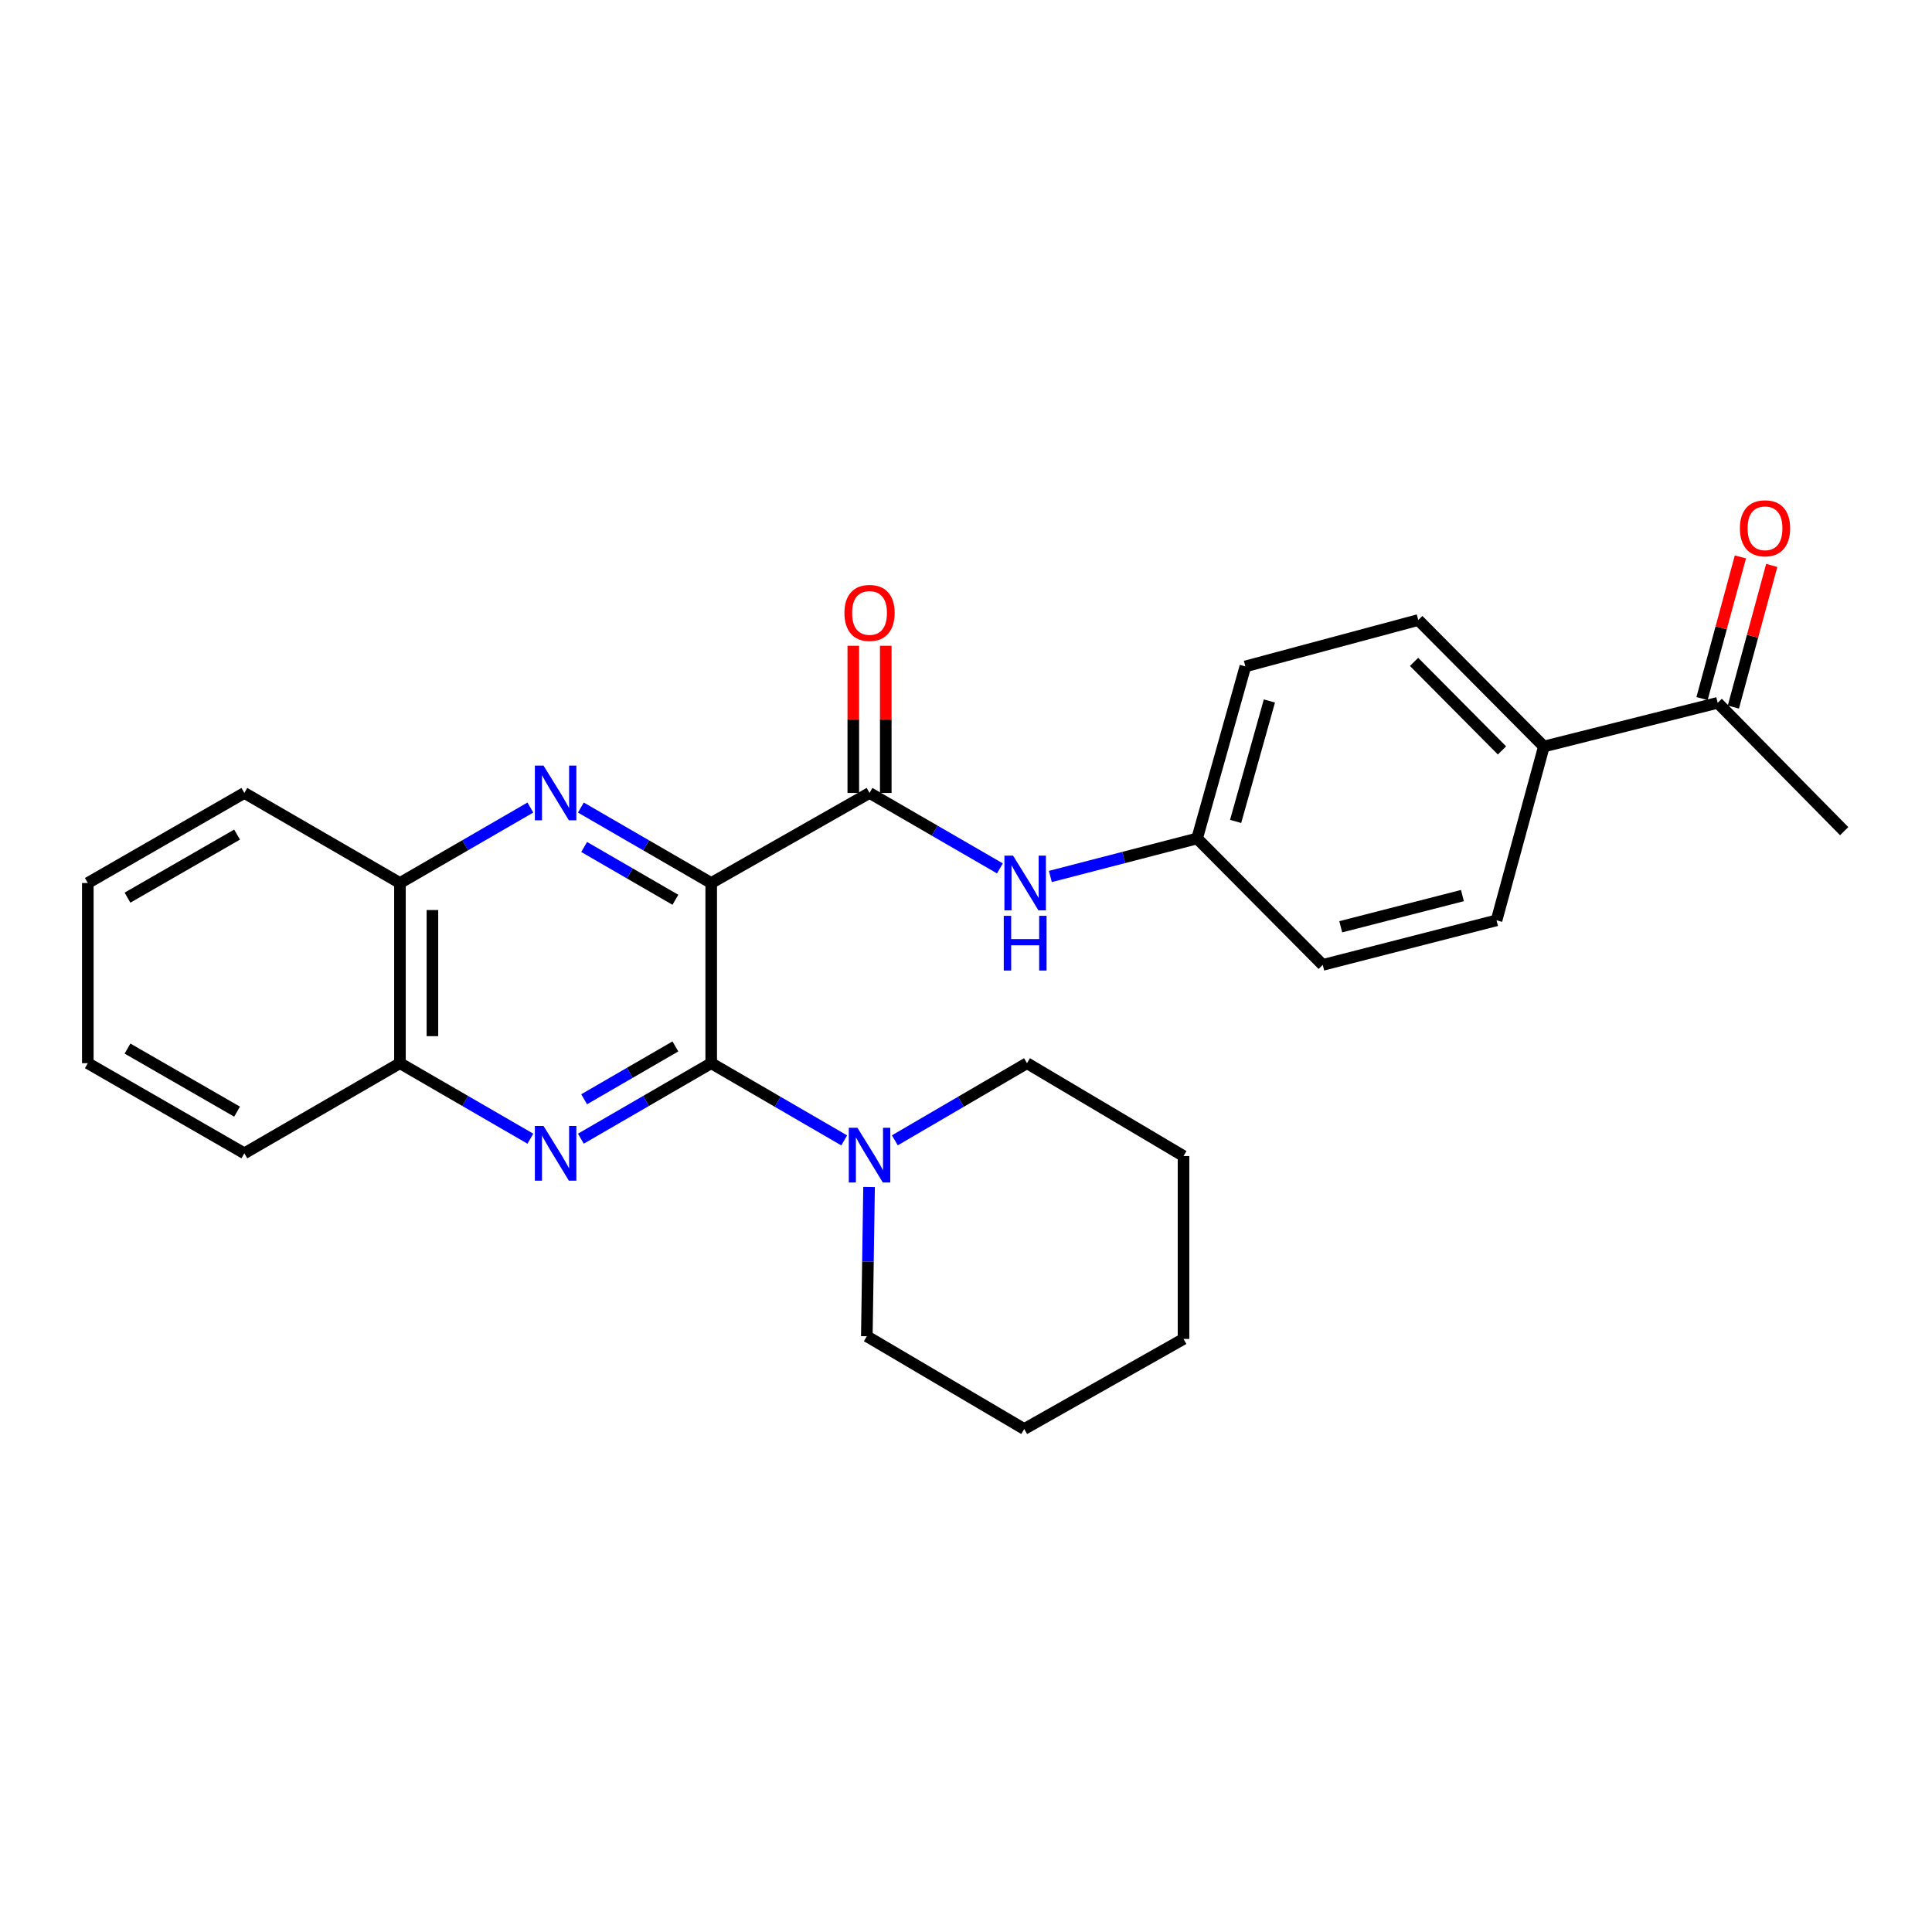 <?xml version='1.0' encoding='iso-8859-1'?>
<svg version='1.1' baseProfile='full'
              xmlns='http://www.w3.org/2000/svg'
                      xmlns:rdkit='http://www.rdkit.org/xml'
                      xmlns:xlink='http://www.w3.org/1999/xlink'
                  xml:space='preserve'
width='1000px' height='1000px' viewBox='0 0 1000 1000'>
<!-- END OF HEADER -->
<rect style='opacity:1.0;fill:#FFFFFF;stroke:none' width='1000' height='1000' x='0' y='0'> </rect>
<path class='bond-0' d='M 368.123,457.045 L 368.123,550.306' style='fill:none;fill-rule:evenodd;stroke:#000000;stroke-width:6px;stroke-linecap:butt;stroke-linejoin:miter;stroke-opacity:1' />
<path class='bond-1' d='M 368.123,457.045 L 334.388,437.518' style='fill:none;fill-rule:evenodd;stroke:#000000;stroke-width:6px;stroke-linecap:butt;stroke-linejoin:miter;stroke-opacity:1' />
<path class='bond-1' d='M 334.388,437.518 L 300.653,417.991' style='fill:none;fill-rule:evenodd;stroke:#0000FF;stroke-width:6px;stroke-linecap:butt;stroke-linejoin:miter;stroke-opacity:1' />
<path class='bond-1' d='M 349.583,465.731 L 325.969,452.062' style='fill:none;fill-rule:evenodd;stroke:#000000;stroke-width:6px;stroke-linecap:butt;stroke-linejoin:miter;stroke-opacity:1' />
<path class='bond-1' d='M 325.969,452.062 L 302.354,438.394' style='fill:none;fill-rule:evenodd;stroke:#0000FF;stroke-width:6px;stroke-linecap:butt;stroke-linejoin:miter;stroke-opacity:1' />
<path class='bond-3' d='M 368.123,457.045 L 450.069,410.428' style='fill:none;fill-rule:evenodd;stroke:#000000;stroke-width:6px;stroke-linecap:butt;stroke-linejoin:miter;stroke-opacity:1' />
<path class='bond-2' d='M 368.123,550.306 L 334.388,569.845' style='fill:none;fill-rule:evenodd;stroke:#000000;stroke-width:6px;stroke-linecap:butt;stroke-linejoin:miter;stroke-opacity:1' />
<path class='bond-2' d='M 334.388,569.845 L 300.653,589.383' style='fill:none;fill-rule:evenodd;stroke:#0000FF;stroke-width:6px;stroke-linecap:butt;stroke-linejoin:miter;stroke-opacity:1' />
<path class='bond-2' d='M 349.579,541.625 L 325.965,555.302' style='fill:none;fill-rule:evenodd;stroke:#000000;stroke-width:6px;stroke-linecap:butt;stroke-linejoin:miter;stroke-opacity:1' />
<path class='bond-2' d='M 325.965,555.302 L 302.351,568.979' style='fill:none;fill-rule:evenodd;stroke:#0000FF;stroke-width:6px;stroke-linecap:butt;stroke-linejoin:miter;stroke-opacity:1' />
<path class='bond-4' d='M 368.123,550.306 L 402.541,570.29' style='fill:none;fill-rule:evenodd;stroke:#000000;stroke-width:6px;stroke-linecap:butt;stroke-linejoin:miter;stroke-opacity:1' />
<path class='bond-4' d='M 402.541,570.29 L 436.96,590.274' style='fill:none;fill-rule:evenodd;stroke:#0000FF;stroke-width:6px;stroke-linecap:butt;stroke-linejoin:miter;stroke-opacity:1' />
<path class='bond-6' d='M 274.519,417.988 L 240.766,437.516' style='fill:none;fill-rule:evenodd;stroke:#0000FF;stroke-width:6px;stroke-linecap:butt;stroke-linejoin:miter;stroke-opacity:1' />
<path class='bond-6' d='M 240.766,437.516 L 207.013,457.045' style='fill:none;fill-rule:evenodd;stroke:#000000;stroke-width:6px;stroke-linecap:butt;stroke-linejoin:miter;stroke-opacity:1' />
<path class='bond-27' d='M 274.519,589.386 L 240.766,569.846' style='fill:none;fill-rule:evenodd;stroke:#0000FF;stroke-width:6px;stroke-linecap:butt;stroke-linejoin:miter;stroke-opacity:1' />
<path class='bond-27' d='M 240.766,569.846 L 207.013,550.306' style='fill:none;fill-rule:evenodd;stroke:#000000;stroke-width:6px;stroke-linecap:butt;stroke-linejoin:miter;stroke-opacity:1' />
<path class='bond-5' d='M 450.069,410.428 L 483.813,429.955' style='fill:none;fill-rule:evenodd;stroke:#000000;stroke-width:6px;stroke-linecap:butt;stroke-linejoin:miter;stroke-opacity:1' />
<path class='bond-5' d='M 483.813,429.955 L 517.557,449.483' style='fill:none;fill-rule:evenodd;stroke:#0000FF;stroke-width:6px;stroke-linecap:butt;stroke-linejoin:miter;stroke-opacity:1' />
<path class='bond-8' d='M 458.471,410.428 L 458.471,372.342' style='fill:none;fill-rule:evenodd;stroke:#000000;stroke-width:6px;stroke-linecap:butt;stroke-linejoin:miter;stroke-opacity:1' />
<path class='bond-8' d='M 458.471,372.342 L 458.471,334.257' style='fill:none;fill-rule:evenodd;stroke:#FF0000;stroke-width:6px;stroke-linecap:butt;stroke-linejoin:miter;stroke-opacity:1' />
<path class='bond-8' d='M 441.666,410.428 L 441.666,372.342' style='fill:none;fill-rule:evenodd;stroke:#000000;stroke-width:6px;stroke-linecap:butt;stroke-linejoin:miter;stroke-opacity:1' />
<path class='bond-8' d='M 441.666,372.342 L 441.666,334.257' style='fill:none;fill-rule:evenodd;stroke:#FF0000;stroke-width:6px;stroke-linecap:butt;stroke-linejoin:miter;stroke-opacity:1' />
<path class='bond-17' d='M 463.168,590.238 L 497.367,570.272' style='fill:none;fill-rule:evenodd;stroke:#0000FF;stroke-width:6px;stroke-linecap:butt;stroke-linejoin:miter;stroke-opacity:1' />
<path class='bond-17' d='M 497.367,570.272 L 531.567,550.306' style='fill:none;fill-rule:evenodd;stroke:#000000;stroke-width:6px;stroke-linecap:butt;stroke-linejoin:miter;stroke-opacity:1' />
<path class='bond-18' d='M 449.822,614.389 L 449.245,653.015' style='fill:none;fill-rule:evenodd;stroke:#0000FF;stroke-width:6px;stroke-linecap:butt;stroke-linejoin:miter;stroke-opacity:1' />
<path class='bond-18' d='M 449.245,653.015 L 448.668,691.642' style='fill:none;fill-rule:evenodd;stroke:#000000;stroke-width:6px;stroke-linecap:butt;stroke-linejoin:miter;stroke-opacity:1' />
<path class='bond-12' d='M 543.662,453.666 L 581.645,443.825' style='fill:none;fill-rule:evenodd;stroke:#0000FF;stroke-width:6px;stroke-linecap:butt;stroke-linejoin:miter;stroke-opacity:1' />
<path class='bond-12' d='M 581.645,443.825 L 619.628,433.983' style='fill:none;fill-rule:evenodd;stroke:#000000;stroke-width:6px;stroke-linecap:butt;stroke-linejoin:miter;stroke-opacity:1' />
<path class='bond-7' d='M 207.013,457.045 L 207.013,550.306' style='fill:none;fill-rule:evenodd;stroke:#000000;stroke-width:6px;stroke-linecap:butt;stroke-linejoin:miter;stroke-opacity:1' />
<path class='bond-7' d='M 223.818,471.034 L 223.818,536.317' style='fill:none;fill-rule:evenodd;stroke:#000000;stroke-width:6px;stroke-linecap:butt;stroke-linejoin:miter;stroke-opacity:1' />
<path class='bond-19' d='M 207.013,457.045 L 126.476,410.428' style='fill:none;fill-rule:evenodd;stroke:#000000;stroke-width:6px;stroke-linecap:butt;stroke-linejoin:miter;stroke-opacity:1' />
<path class='bond-20' d='M 207.013,550.306 L 126.476,596.951' style='fill:none;fill-rule:evenodd;stroke:#000000;stroke-width:6px;stroke-linecap:butt;stroke-linejoin:miter;stroke-opacity:1' />
<path class='bond-9' d='M 889.078,363.783 L 799.103,386.396' style='fill:none;fill-rule:evenodd;stroke:#000000;stroke-width:6px;stroke-linecap:butt;stroke-linejoin:miter;stroke-opacity:1' />
<path class='bond-11' d='M 897.189,365.979 L 907.118,329.318' style='fill:none;fill-rule:evenodd;stroke:#000000;stroke-width:6px;stroke-linecap:butt;stroke-linejoin:miter;stroke-opacity:1' />
<path class='bond-11' d='M 907.118,329.318 L 917.047,292.658' style='fill:none;fill-rule:evenodd;stroke:#FF0000;stroke-width:6px;stroke-linecap:butt;stroke-linejoin:miter;stroke-opacity:1' />
<path class='bond-11' d='M 880.968,361.586 L 890.896,324.925' style='fill:none;fill-rule:evenodd;stroke:#000000;stroke-width:6px;stroke-linecap:butt;stroke-linejoin:miter;stroke-opacity:1' />
<path class='bond-11' d='M 890.896,324.925 L 900.825,288.264' style='fill:none;fill-rule:evenodd;stroke:#FF0000;stroke-width:6px;stroke-linecap:butt;stroke-linejoin:miter;stroke-opacity:1' />
<path class='bond-21' d='M 889.078,363.783 L 954.545,430.202' style='fill:none;fill-rule:evenodd;stroke:#000000;stroke-width:6px;stroke-linecap:butt;stroke-linejoin:miter;stroke-opacity:1' />
<path class='bond-10' d='M 799.103,386.396 L 734.093,320.928' style='fill:none;fill-rule:evenodd;stroke:#000000;stroke-width:6px;stroke-linecap:butt;stroke-linejoin:miter;stroke-opacity:1' />
<path class='bond-10' d='M 777.426,388.417 L 731.92,342.59' style='fill:none;fill-rule:evenodd;stroke:#000000;stroke-width:6px;stroke-linecap:butt;stroke-linejoin:miter;stroke-opacity:1' />
<path class='bond-28' d='M 799.103,386.396 L 774.613,476.371' style='fill:none;fill-rule:evenodd;stroke:#000000;stroke-width:6px;stroke-linecap:butt;stroke-linejoin:miter;stroke-opacity:1' />
<path class='bond-15' d='M 619.628,433.983 L 684.647,499.432' style='fill:none;fill-rule:evenodd;stroke:#000000;stroke-width:6px;stroke-linecap:butt;stroke-linejoin:miter;stroke-opacity:1' />
<path class='bond-16' d='M 619.628,433.983 L 644.603,344.932' style='fill:none;fill-rule:evenodd;stroke:#000000;stroke-width:6px;stroke-linecap:butt;stroke-linejoin:miter;stroke-opacity:1' />
<path class='bond-16' d='M 639.556,425.164 L 657.038,362.828' style='fill:none;fill-rule:evenodd;stroke:#000000;stroke-width:6px;stroke-linecap:butt;stroke-linejoin:miter;stroke-opacity:1' />
<path class='bond-13' d='M 774.613,476.371 L 684.647,499.432' style='fill:none;fill-rule:evenodd;stroke:#000000;stroke-width:6px;stroke-linecap:butt;stroke-linejoin:miter;stroke-opacity:1' />
<path class='bond-13' d='M 756.945,463.551 L 693.969,479.694' style='fill:none;fill-rule:evenodd;stroke:#000000;stroke-width:6px;stroke-linecap:butt;stroke-linejoin:miter;stroke-opacity:1' />
<path class='bond-14' d='M 734.093,320.928 L 644.603,344.932' style='fill:none;fill-rule:evenodd;stroke:#000000;stroke-width:6px;stroke-linecap:butt;stroke-linejoin:miter;stroke-opacity:1' />
<path class='bond-22' d='M 531.567,550.306 L 612.588,598.371' style='fill:none;fill-rule:evenodd;stroke:#000000;stroke-width:6px;stroke-linecap:butt;stroke-linejoin:miter;stroke-opacity:1' />
<path class='bond-23' d='M 448.668,691.642 L 530.138,739.659' style='fill:none;fill-rule:evenodd;stroke:#000000;stroke-width:6px;stroke-linecap:butt;stroke-linejoin:miter;stroke-opacity:1' />
<path class='bond-24' d='M 126.476,410.428 L 45.455,457.045' style='fill:none;fill-rule:evenodd;stroke:#000000;stroke-width:6px;stroke-linecap:butt;stroke-linejoin:miter;stroke-opacity:1' />
<path class='bond-24' d='M 122.704,431.987 L 65.989,464.619' style='fill:none;fill-rule:evenodd;stroke:#000000;stroke-width:6px;stroke-linecap:butt;stroke-linejoin:miter;stroke-opacity:1' />
<path class='bond-29' d='M 126.476,596.951 L 45.455,550.306' style='fill:none;fill-rule:evenodd;stroke:#000000;stroke-width:6px;stroke-linecap:butt;stroke-linejoin:miter;stroke-opacity:1' />
<path class='bond-29' d='M 122.708,575.39 L 65.993,542.739' style='fill:none;fill-rule:evenodd;stroke:#000000;stroke-width:6px;stroke-linecap:butt;stroke-linejoin:miter;stroke-opacity:1' />
<path class='bond-30' d='M 612.588,598.371 L 612.588,693.033' style='fill:none;fill-rule:evenodd;stroke:#000000;stroke-width:6px;stroke-linecap:butt;stroke-linejoin:miter;stroke-opacity:1' />
<path class='bond-26' d='M 530.138,739.659 L 612.588,693.033' style='fill:none;fill-rule:evenodd;stroke:#000000;stroke-width:6px;stroke-linecap:butt;stroke-linejoin:miter;stroke-opacity:1' />
<path class='bond-25' d='M 45.455,457.045 L 45.455,550.306' style='fill:none;fill-rule:evenodd;stroke:#000000;stroke-width:6px;stroke-linecap:butt;stroke-linejoin:miter;stroke-opacity:1' />
<path  class='atom-2' d='M 281.326 396.268
L 290.606 411.268
Q 291.526 412.748, 293.006 415.428
Q 294.486 418.108, 294.566 418.268
L 294.566 396.268
L 298.326 396.268
L 298.326 424.588
L 294.446 424.588
L 284.486 408.188
Q 283.326 406.268, 282.086 404.068
Q 280.886 401.868, 280.526 401.188
L 280.526 424.588
L 276.846 424.588
L 276.846 396.268
L 281.326 396.268
' fill='#0000FF'/>
<path  class='atom-3' d='M 281.326 582.791
L 290.606 597.791
Q 291.526 599.271, 293.006 601.951
Q 294.486 604.631, 294.566 604.791
L 294.566 582.791
L 298.326 582.791
L 298.326 611.111
L 294.446 611.111
L 284.486 594.711
Q 283.326 592.791, 282.086 590.591
Q 280.886 588.391, 280.526 587.711
L 280.526 611.111
L 276.846 611.111
L 276.846 582.791
L 281.326 582.791
' fill='#0000FF'/>
<path  class='atom-5' d='M 443.809 583.725
L 453.089 598.725
Q 454.009 600.205, 455.489 602.885
Q 456.969 605.565, 457.049 605.725
L 457.049 583.725
L 460.809 583.725
L 460.809 612.045
L 456.929 612.045
L 446.969 595.645
Q 445.809 593.725, 444.569 591.525
Q 443.369 589.325, 443.009 588.645
L 443.009 612.045
L 439.329 612.045
L 439.329 583.725
L 443.809 583.725
' fill='#0000FF'/>
<path  class='atom-6' d='M 524.364 442.885
L 533.644 457.885
Q 534.564 459.365, 536.044 462.045
Q 537.524 464.725, 537.604 464.885
L 537.604 442.885
L 541.364 442.885
L 541.364 471.205
L 537.484 471.205
L 527.524 454.805
Q 526.364 452.885, 525.124 450.685
Q 523.924 448.485, 523.564 447.805
L 523.564 471.205
L 519.884 471.205
L 519.884 442.885
L 524.364 442.885
' fill='#0000FF'/>
<path  class='atom-6' d='M 519.544 474.037
L 523.384 474.037
L 523.384 486.077
L 537.864 486.077
L 537.864 474.037
L 541.704 474.037
L 541.704 502.357
L 537.864 502.357
L 537.864 489.277
L 523.384 489.277
L 523.384 502.357
L 519.544 502.357
L 519.544 474.037
' fill='#0000FF'/>
<path  class='atom-9' d='M 437.069 317.246
Q 437.069 310.446, 440.429 306.646
Q 443.789 302.846, 450.069 302.846
Q 456.349 302.846, 459.709 306.646
Q 463.069 310.446, 463.069 317.246
Q 463.069 324.126, 459.669 328.046
Q 456.269 331.926, 450.069 331.926
Q 443.829 331.926, 440.429 328.046
Q 437.069 324.166, 437.069 317.246
M 450.069 328.726
Q 454.389 328.726, 456.709 325.846
Q 459.069 322.926, 459.069 317.246
Q 459.069 311.686, 456.709 308.886
Q 454.389 306.046, 450.069 306.046
Q 445.749 306.046, 443.389 308.846
Q 441.069 311.646, 441.069 317.246
Q 441.069 322.966, 443.389 325.846
Q 445.749 328.726, 450.069 328.726
' fill='#FF0000'/>
<path  class='atom-12' d='M 900.568 273.439
Q 900.568 266.639, 903.928 262.839
Q 907.288 259.039, 913.568 259.039
Q 919.848 259.039, 923.208 262.839
Q 926.568 266.639, 926.568 273.439
Q 926.568 280.319, 923.168 284.239
Q 919.768 288.119, 913.568 288.119
Q 907.328 288.119, 903.928 284.239
Q 900.568 280.359, 900.568 273.439
M 913.568 284.919
Q 917.888 284.919, 920.208 282.039
Q 922.568 279.119, 922.568 273.439
Q 922.568 267.879, 920.208 265.079
Q 917.888 262.239, 913.568 262.239
Q 909.248 262.239, 906.888 265.039
Q 904.568 267.839, 904.568 273.439
Q 904.568 279.159, 906.888 282.039
Q 909.248 284.919, 913.568 284.919
' fill='#FF0000'/>
</svg>
